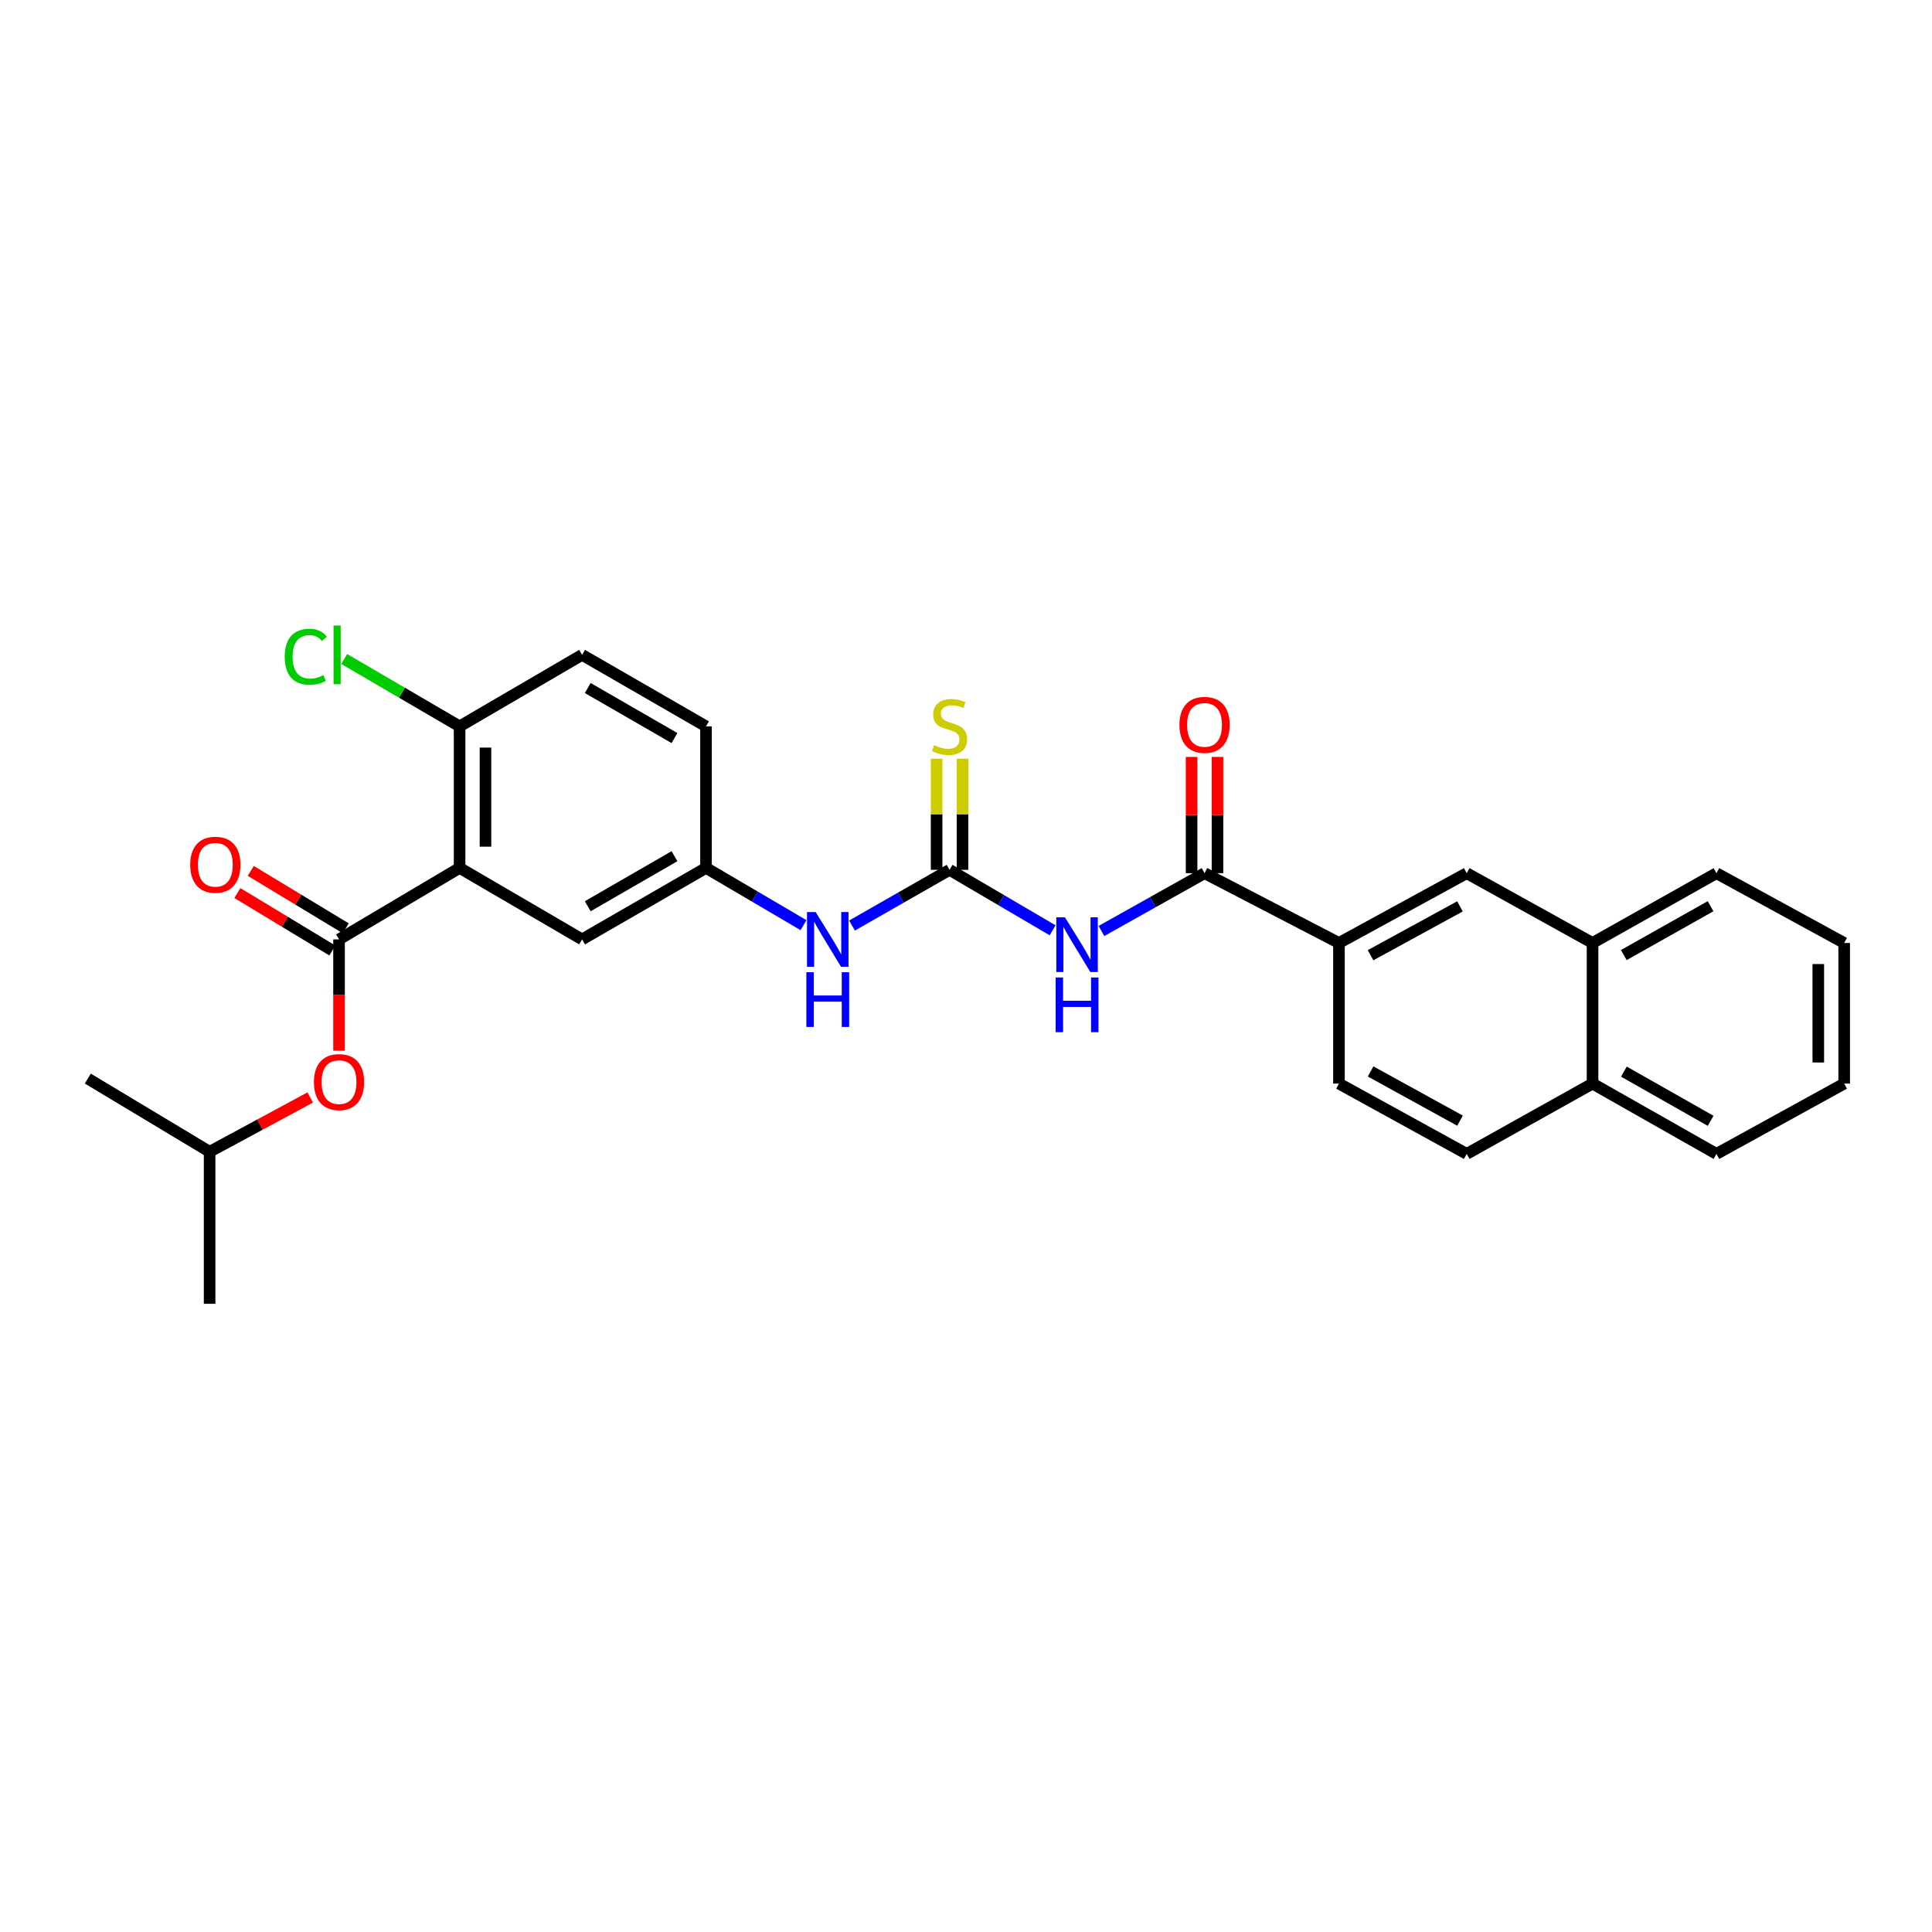 <?xml version='1.0' encoding='iso-8859-1'?>
<svg version='1.1' baseProfile='full'
              xmlns='http://www.w3.org/2000/svg'
                      xmlns:rdkit='http://www.rdkit.org/xml'
                      xmlns:xlink='http://www.w3.org/1999/xlink'
                  xml:space='preserve'
width='1000px' height='1000px' viewBox='0 0 1000 1000'>
<!-- END OF HEADER -->
<rect style='opacity:1.0;fill:#FFFFFF;stroke:none' width='1000' height='1000' x='0' y='0'> </rect>
<path class='bond-1' d='M 237.886,449.227 L 175.484,486.231' style='fill:none;fill-rule:evenodd;stroke:#000000;stroke-width:6px;stroke-linecap:butt;stroke-linejoin:miter;stroke-opacity:1' />
<path class='bond-7' d='M 237.886,449.227 L 237.886,375.962' style='fill:none;fill-rule:evenodd;stroke:#000000;stroke-width:6px;stroke-linecap:butt;stroke-linejoin:miter;stroke-opacity:1' />
<path class='bond-7' d='M 251.288,438.237 L 251.288,386.952' style='fill:none;fill-rule:evenodd;stroke:#000000;stroke-width:6px;stroke-linecap:butt;stroke-linejoin:miter;stroke-opacity:1' />
<path class='bond-9' d='M 237.886,449.227 L 301.292,486.231' style='fill:none;fill-rule:evenodd;stroke:#000000;stroke-width:6px;stroke-linecap:butt;stroke-linejoin:miter;stroke-opacity:1' />
<path class='bond-0' d='M 544.834,481.53 L 518.162,465.877' style='fill:none;fill-rule:evenodd;stroke:#0000FF;stroke-width:6px;stroke-linecap:butt;stroke-linejoin:miter;stroke-opacity:1' />
<path class='bond-0' d='M 518.162,465.877 L 491.49,450.224' style='fill:none;fill-rule:evenodd;stroke:#000000;stroke-width:6px;stroke-linecap:butt;stroke-linejoin:miter;stroke-opacity:1' />
<path class='bond-3' d='M 570.119,481.874 L 596.794,466.916' style='fill:none;fill-rule:evenodd;stroke:#0000FF;stroke-width:6px;stroke-linecap:butt;stroke-linejoin:miter;stroke-opacity:1' />
<path class='bond-3' d='M 596.794,466.916 L 623.47,451.959' style='fill:none;fill-rule:evenodd;stroke:#000000;stroke-width:6px;stroke-linecap:butt;stroke-linejoin:miter;stroke-opacity:1' />
<path class='bond-6' d='M 175.484,486.231 L 175.484,515.038' style='fill:none;fill-rule:evenodd;stroke:#000000;stroke-width:6px;stroke-linecap:butt;stroke-linejoin:miter;stroke-opacity:1' />
<path class='bond-6' d='M 175.484,515.038 L 175.484,543.845' style='fill:none;fill-rule:evenodd;stroke:#FF0000;stroke-width:6px;stroke-linecap:butt;stroke-linejoin:miter;stroke-opacity:1' />
<path class='bond-11' d='M 178.952,480.497 L 154.375,465.635' style='fill:none;fill-rule:evenodd;stroke:#000000;stroke-width:6px;stroke-linecap:butt;stroke-linejoin:miter;stroke-opacity:1' />
<path class='bond-11' d='M 154.375,465.635 L 129.798,450.772' style='fill:none;fill-rule:evenodd;stroke:#FF0000;stroke-width:6px;stroke-linecap:butt;stroke-linejoin:miter;stroke-opacity:1' />
<path class='bond-11' d='M 172.017,491.965 L 147.44,477.103' style='fill:none;fill-rule:evenodd;stroke:#000000;stroke-width:6px;stroke-linecap:butt;stroke-linejoin:miter;stroke-opacity:1' />
<path class='bond-11' d='M 147.44,477.103 L 122.863,462.241' style='fill:none;fill-rule:evenodd;stroke:#FF0000;stroke-width:6px;stroke-linecap:butt;stroke-linejoin:miter;stroke-opacity:1' />
<path class='bond-2' d='M 491.49,450.224 L 466.246,464.642' style='fill:none;fill-rule:evenodd;stroke:#000000;stroke-width:6px;stroke-linecap:butt;stroke-linejoin:miter;stroke-opacity:1' />
<path class='bond-2' d='M 466.246,464.642 L 441.003,479.06' style='fill:none;fill-rule:evenodd;stroke:#0000FF;stroke-width:6px;stroke-linecap:butt;stroke-linejoin:miter;stroke-opacity:1' />
<path class='bond-10' d='M 498.191,450.224 L 498.191,421.461' style='fill:none;fill-rule:evenodd;stroke:#000000;stroke-width:6px;stroke-linecap:butt;stroke-linejoin:miter;stroke-opacity:1' />
<path class='bond-10' d='M 498.191,421.461 L 498.191,392.699' style='fill:none;fill-rule:evenodd;stroke:#CCCC00;stroke-width:6px;stroke-linecap:butt;stroke-linejoin:miter;stroke-opacity:1' />
<path class='bond-10' d='M 484.789,450.224 L 484.789,421.461' style='fill:none;fill-rule:evenodd;stroke:#000000;stroke-width:6px;stroke-linecap:butt;stroke-linejoin:miter;stroke-opacity:1' />
<path class='bond-10' d='M 484.789,421.461 L 484.789,392.699' style='fill:none;fill-rule:evenodd;stroke:#CCCC00;stroke-width:6px;stroke-linecap:butt;stroke-linejoin:miter;stroke-opacity:1' />
<path class='bond-4' d='M 623.47,451.959 L 693.042,488.078' style='fill:none;fill-rule:evenodd;stroke:#000000;stroke-width:6px;stroke-linecap:butt;stroke-linejoin:miter;stroke-opacity:1' />
<path class='bond-14' d='M 630.171,451.959 L 630.171,421.877' style='fill:none;fill-rule:evenodd;stroke:#000000;stroke-width:6px;stroke-linecap:butt;stroke-linejoin:miter;stroke-opacity:1' />
<path class='bond-14' d='M 630.171,421.877 L 630.171,391.794' style='fill:none;fill-rule:evenodd;stroke:#FF0000;stroke-width:6px;stroke-linecap:butt;stroke-linejoin:miter;stroke-opacity:1' />
<path class='bond-14' d='M 616.769,451.959 L 616.769,421.877' style='fill:none;fill-rule:evenodd;stroke:#000000;stroke-width:6px;stroke-linecap:butt;stroke-linejoin:miter;stroke-opacity:1' />
<path class='bond-14' d='M 616.769,421.877 L 616.769,391.794' style='fill:none;fill-rule:evenodd;stroke:#FF0000;stroke-width:6px;stroke-linecap:butt;stroke-linejoin:miter;stroke-opacity:1' />
<path class='bond-8' d='M 693.042,488.078 L 759.166,451.959' style='fill:none;fill-rule:evenodd;stroke:#000000;stroke-width:6px;stroke-linecap:butt;stroke-linejoin:miter;stroke-opacity:1' />
<path class='bond-8' d='M 709.385,494.422 L 755.672,469.139' style='fill:none;fill-rule:evenodd;stroke:#000000;stroke-width:6px;stroke-linecap:butt;stroke-linejoin:miter;stroke-opacity:1' />
<path class='bond-15' d='M 693.042,488.078 L 693.042,560.866' style='fill:none;fill-rule:evenodd;stroke:#000000;stroke-width:6px;stroke-linecap:butt;stroke-linejoin:miter;stroke-opacity:1' />
<path class='bond-5' d='M 415.881,478.852 L 390.655,464.039' style='fill:none;fill-rule:evenodd;stroke:#0000FF;stroke-width:6px;stroke-linecap:butt;stroke-linejoin:miter;stroke-opacity:1' />
<path class='bond-5' d='M 390.655,464.039 L 365.429,449.227' style='fill:none;fill-rule:evenodd;stroke:#000000;stroke-width:6px;stroke-linecap:butt;stroke-linejoin:miter;stroke-opacity:1' />
<path class='bond-21' d='M 160.581,568.05 L 134.539,582.1' style='fill:none;fill-rule:evenodd;stroke:#FF0000;stroke-width:6px;stroke-linecap:butt;stroke-linejoin:miter;stroke-opacity:1' />
<path class='bond-21' d='M 134.539,582.1 L 108.496,596.15' style='fill:none;fill-rule:evenodd;stroke:#000000;stroke-width:6px;stroke-linecap:butt;stroke-linejoin:miter;stroke-opacity:1' />
<path class='bond-18' d='M 237.886,375.962 L 301.292,338.957' style='fill:none;fill-rule:evenodd;stroke:#000000;stroke-width:6px;stroke-linecap:butt;stroke-linejoin:miter;stroke-opacity:1' />
<path class='bond-20' d='M 237.886,375.962 L 208.024,358.532' style='fill:none;fill-rule:evenodd;stroke:#000000;stroke-width:6px;stroke-linecap:butt;stroke-linejoin:miter;stroke-opacity:1' />
<path class='bond-20' d='M 208.024,358.532 L 178.162,341.103' style='fill:none;fill-rule:evenodd;stroke:#00CC00;stroke-width:6px;stroke-linecap:butt;stroke-linejoin:miter;stroke-opacity:1' />
<path class='bond-12' d='M 759.166,451.959 L 824.292,488.078' style='fill:none;fill-rule:evenodd;stroke:#000000;stroke-width:6px;stroke-linecap:butt;stroke-linejoin:miter;stroke-opacity:1' />
<path class='bond-13' d='M 301.292,486.231 L 365.429,449.227' style='fill:none;fill-rule:evenodd;stroke:#000000;stroke-width:6px;stroke-linecap:butt;stroke-linejoin:miter;stroke-opacity:1' />
<path class='bond-13' d='M 304.215,469.072 L 349.11,443.169' style='fill:none;fill-rule:evenodd;stroke:#000000;stroke-width:6px;stroke-linecap:butt;stroke-linejoin:miter;stroke-opacity:1' />
<path class='bond-22' d='M 824.292,488.078 L 888.429,451.959' style='fill:none;fill-rule:evenodd;stroke:#000000;stroke-width:6px;stroke-linecap:butt;stroke-linejoin:miter;stroke-opacity:1' />
<path class='bond-22' d='M 840.489,494.337 L 885.385,469.054' style='fill:none;fill-rule:evenodd;stroke:#000000;stroke-width:6px;stroke-linecap:butt;stroke-linejoin:miter;stroke-opacity:1' />
<path class='bond-29' d='M 824.292,488.078 L 824.292,560.866' style='fill:none;fill-rule:evenodd;stroke:#000000;stroke-width:6px;stroke-linecap:butt;stroke-linejoin:miter;stroke-opacity:1' />
<path class='bond-19' d='M 365.429,449.227 L 365.429,375.962' style='fill:none;fill-rule:evenodd;stroke:#000000;stroke-width:6px;stroke-linecap:butt;stroke-linejoin:miter;stroke-opacity:1' />
<path class='bond-17' d='M 693.042,560.866 L 759.166,597.252' style='fill:none;fill-rule:evenodd;stroke:#000000;stroke-width:6px;stroke-linecap:butt;stroke-linejoin:miter;stroke-opacity:1' />
<path class='bond-17' d='M 709.421,554.582 L 755.708,580.052' style='fill:none;fill-rule:evenodd;stroke:#000000;stroke-width:6px;stroke-linecap:butt;stroke-linejoin:miter;stroke-opacity:1' />
<path class='bond-16' d='M 824.292,560.866 L 759.166,597.252' style='fill:none;fill-rule:evenodd;stroke:#000000;stroke-width:6px;stroke-linecap:butt;stroke-linejoin:miter;stroke-opacity:1' />
<path class='bond-23' d='M 824.292,560.866 L 888.429,597.252' style='fill:none;fill-rule:evenodd;stroke:#000000;stroke-width:6px;stroke-linecap:butt;stroke-linejoin:miter;stroke-opacity:1' />
<path class='bond-23' d='M 840.526,554.667 L 885.421,580.137' style='fill:none;fill-rule:evenodd;stroke:#000000;stroke-width:6px;stroke-linecap:butt;stroke-linejoin:miter;stroke-opacity:1' />
<path class='bond-28' d='M 301.292,338.957 L 365.429,375.962' style='fill:none;fill-rule:evenodd;stroke:#000000;stroke-width:6px;stroke-linecap:butt;stroke-linejoin:miter;stroke-opacity:1' />
<path class='bond-28' d='M 304.215,356.117 L 349.11,382.02' style='fill:none;fill-rule:evenodd;stroke:#000000;stroke-width:6px;stroke-linecap:butt;stroke-linejoin:miter;stroke-opacity:1' />
<path class='bond-24' d='M 108.496,596.15 L 108.496,674.843' style='fill:none;fill-rule:evenodd;stroke:#000000;stroke-width:6px;stroke-linecap:butt;stroke-linejoin:miter;stroke-opacity:1' />
<path class='bond-25' d='M 108.496,596.15 L 45.455,558.275' style='fill:none;fill-rule:evenodd;stroke:#000000;stroke-width:6px;stroke-linecap:butt;stroke-linejoin:miter;stroke-opacity:1' />
<path class='bond-26' d='M 888.429,451.959 L 954.545,488.078' style='fill:none;fill-rule:evenodd;stroke:#000000;stroke-width:6px;stroke-linecap:butt;stroke-linejoin:miter;stroke-opacity:1' />
<path class='bond-27' d='M 888.429,597.252 L 954.545,560.866' style='fill:none;fill-rule:evenodd;stroke:#000000;stroke-width:6px;stroke-linecap:butt;stroke-linejoin:miter;stroke-opacity:1' />
<path class='bond-30' d='M 954.545,488.078 L 954.545,560.866' style='fill:none;fill-rule:evenodd;stroke:#000000;stroke-width:6px;stroke-linecap:butt;stroke-linejoin:miter;stroke-opacity:1' />
<path class='bond-30' d='M 941.143,498.996 L 941.143,549.947' style='fill:none;fill-rule:evenodd;stroke:#000000;stroke-width:6px;stroke-linecap:butt;stroke-linejoin:miter;stroke-opacity:1' />
<path  class='atom-1' d='M 551.227 474.796
L 560.507 489.796
Q 561.427 491.276, 562.907 493.956
Q 564.387 496.636, 564.467 496.796
L 564.467 474.796
L 568.227 474.796
L 568.227 503.116
L 564.347 503.116
L 554.387 486.716
Q 553.227 484.796, 551.987 482.596
Q 550.787 480.396, 550.427 479.716
L 550.427 503.116
L 546.747 503.116
L 546.747 474.796
L 551.227 474.796
' fill='#0000FF'/>
<path  class='atom-1' d='M 546.407 505.948
L 550.247 505.948
L 550.247 517.988
L 564.727 517.988
L 564.727 505.948
L 568.567 505.948
L 568.567 534.268
L 564.727 534.268
L 564.727 521.188
L 550.247 521.188
L 550.247 534.268
L 546.407 534.268
L 546.407 505.948
' fill='#0000FF'/>
<path  class='atom-6' d='M 422.188 472.071
L 431.468 487.071
Q 432.388 488.551, 433.868 491.231
Q 435.348 493.911, 435.428 494.071
L 435.428 472.071
L 439.188 472.071
L 439.188 500.391
L 435.308 500.391
L 425.348 483.991
Q 424.188 482.071, 422.948 479.871
Q 421.748 477.671, 421.388 476.991
L 421.388 500.391
L 417.708 500.391
L 417.708 472.071
L 422.188 472.071
' fill='#0000FF'/>
<path  class='atom-6' d='M 417.368 503.223
L 421.208 503.223
L 421.208 515.263
L 435.688 515.263
L 435.688 503.223
L 439.528 503.223
L 439.528 531.543
L 435.688 531.543
L 435.688 518.463
L 421.208 518.463
L 421.208 531.543
L 417.368 531.543
L 417.368 503.223
' fill='#0000FF'/>
<path  class='atom-7' d='M 162.484 560.089
Q 162.484 553.289, 165.844 549.489
Q 169.204 545.689, 175.484 545.689
Q 181.764 545.689, 185.124 549.489
Q 188.484 553.289, 188.484 560.089
Q 188.484 566.969, 185.084 570.889
Q 181.684 574.769, 175.484 574.769
Q 169.244 574.769, 165.844 570.889
Q 162.484 567.009, 162.484 560.089
M 175.484 571.569
Q 179.804 571.569, 182.124 568.689
Q 184.484 565.769, 184.484 560.089
Q 184.484 554.529, 182.124 551.729
Q 179.804 548.889, 175.484 548.889
Q 171.164 548.889, 168.804 551.689
Q 166.484 554.489, 166.484 560.089
Q 166.484 565.809, 168.804 568.689
Q 171.164 571.569, 175.484 571.569
' fill='#FF0000'/>
<path  class='atom-11' d='M 483.49 385.682
Q 483.81 385.802, 485.13 386.362
Q 486.45 386.922, 487.89 387.282
Q 489.37 387.602, 490.81 387.602
Q 493.49 387.602, 495.05 386.322
Q 496.61 385.002, 496.61 382.722
Q 496.61 381.162, 495.81 380.202
Q 495.05 379.242, 493.85 378.722
Q 492.65 378.202, 490.65 377.602
Q 488.13 376.842, 486.61 376.122
Q 485.13 375.402, 484.05 373.882
Q 483.01 372.362, 483.01 369.802
Q 483.01 366.242, 485.41 364.042
Q 487.85 361.842, 492.65 361.842
Q 495.93 361.842, 499.65 363.402
L 498.73 366.482
Q 495.33 365.082, 492.77 365.082
Q 490.01 365.082, 488.49 366.242
Q 486.97 367.362, 487.01 369.322
Q 487.01 370.842, 487.77 371.762
Q 488.57 372.682, 489.69 373.202
Q 490.85 373.722, 492.77 374.322
Q 495.33 375.122, 496.85 375.922
Q 498.37 376.722, 499.45 378.362
Q 500.57 379.962, 500.57 382.722
Q 500.57 386.642, 497.93 388.762
Q 495.33 390.842, 490.97 390.842
Q 488.45 390.842, 486.53 390.282
Q 484.65 389.762, 482.41 388.842
L 483.49 385.682
' fill='#CCCC00'/>
<path  class='atom-12' d='M 98.46 447.594
Q 98.46 440.794, 101.82 436.994
Q 105.18 433.194, 111.46 433.194
Q 117.74 433.194, 121.1 436.994
Q 124.46 440.794, 124.46 447.594
Q 124.46 454.474, 121.06 458.394
Q 117.66 462.274, 111.46 462.274
Q 105.22 462.274, 101.82 458.394
Q 98.46 454.514, 98.46 447.594
M 111.46 459.074
Q 115.78 459.074, 118.1 456.194
Q 120.46 453.274, 120.46 447.594
Q 120.46 442.034, 118.1 439.234
Q 115.78 436.394, 111.46 436.394
Q 107.14 436.394, 104.78 439.194
Q 102.46 441.994, 102.46 447.594
Q 102.46 453.314, 104.78 456.194
Q 107.14 459.074, 111.46 459.074
' fill='#FF0000'/>
<path  class='atom-15' d='M 610.47 375.193
Q 610.47 368.393, 613.83 364.593
Q 617.19 360.793, 623.47 360.793
Q 629.75 360.793, 633.11 364.593
Q 636.47 368.393, 636.47 375.193
Q 636.47 382.073, 633.07 385.993
Q 629.67 389.873, 623.47 389.873
Q 617.23 389.873, 613.83 385.993
Q 610.47 382.113, 610.47 375.193
M 623.47 386.673
Q 627.79 386.673, 630.11 383.793
Q 632.47 380.873, 632.47 375.193
Q 632.47 369.633, 630.11 366.833
Q 627.79 363.993, 623.47 363.993
Q 619.15 363.993, 616.79 366.793
Q 614.47 369.593, 614.47 375.193
Q 614.47 380.913, 616.79 383.793
Q 619.15 386.673, 623.47 386.673
' fill='#FF0000'/>
<path  class='atom-21' d='M 147.367 339.937
Q 147.367 332.897, 150.647 329.217
Q 153.967 325.497, 160.247 325.497
Q 166.087 325.497, 169.207 329.617
L 166.567 331.777
Q 164.287 328.777, 160.247 328.777
Q 155.967 328.777, 153.687 331.657
Q 151.447 334.497, 151.447 339.937
Q 151.447 345.537, 153.767 348.417
Q 156.127 351.297, 160.687 351.297
Q 163.807 351.297, 167.447 349.417
L 168.567 352.417
Q 167.087 353.377, 164.847 353.937
Q 162.607 354.497, 160.127 354.497
Q 153.967 354.497, 150.647 350.737
Q 147.367 346.977, 147.367 339.937
' fill='#00CC00'/>
<path  class='atom-21' d='M 172.647 323.777
L 176.327 323.777
L 176.327 354.137
L 172.647 354.137
L 172.647 323.777
' fill='#00CC00'/>
</svg>
